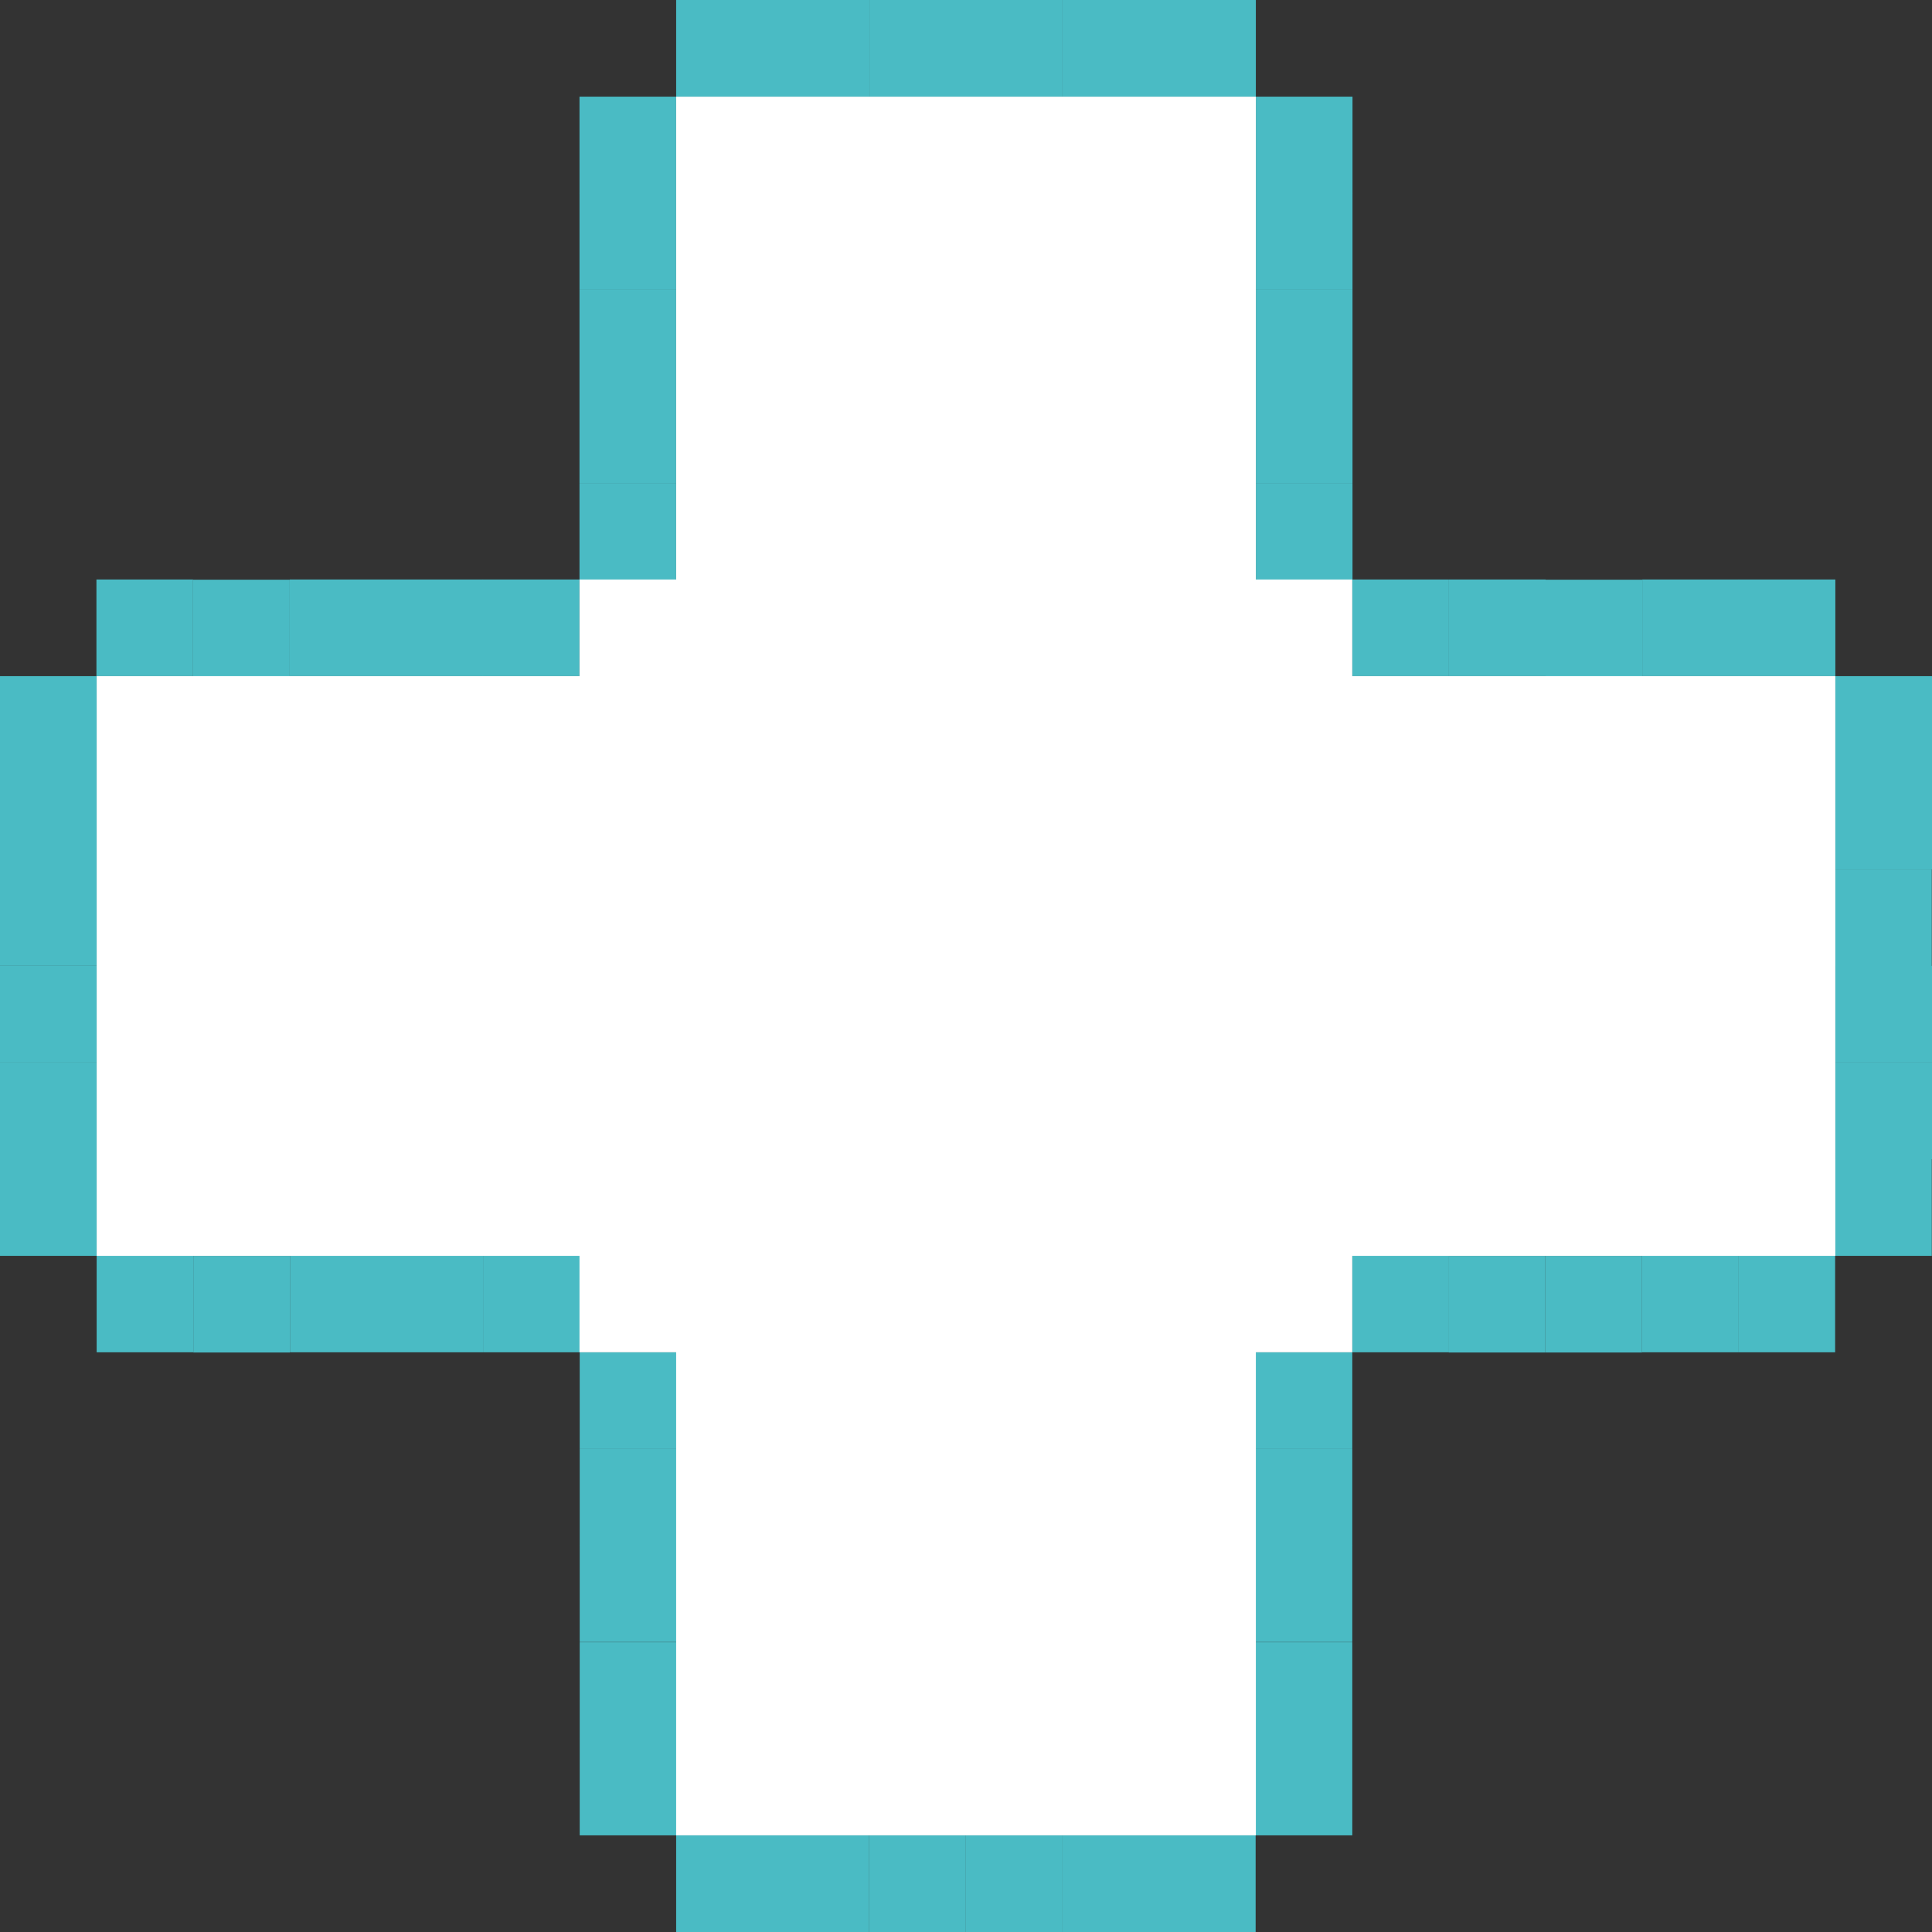 <?xml version="1.0" encoding="UTF-8"?>
<svg id="Capa_2" data-name="Capa 2" xmlns="http://www.w3.org/2000/svg" viewBox="0 0 89.55 89.55">
  <rect x="0" y="0" width="89.55" height="89.55" fill="#333333" stroke="none"/>
  <defs>
    <style>
      .cls-1 {
        fill: #fff;
      }

      .cls-2 {
        fill: #4abbc4;
      }
    </style>
  </defs>
  <g id="Capa_1-2" data-name="Capa 1">
    <g>
      <g>
        <rect class="cls-2" x="26.86" y="22.39" width="4.48" height="4.48"/>
        <rect class="cls-2" x="26.86" y="17.91" width="4.48" height="4.48"/>
        <rect class="cls-2" x="26.86" y="13.43" width="4.48" height="4.48"/>
        <rect class="cls-2" x="26.86" y="8.95" width="4.48" height="4.48"/>
        <rect class="cls-2" x="26.86" y="4.48" width="4.48" height="4.48"/>
        <rect class="cls-2" x="31.34" width="4.48" height="4.48"/>
        <rect class="cls-2" x="35.82" width="4.48" height="4.48"/>
        <rect class="cls-2" x="40.3" width="4.48" height="4.48"/>
        <rect class="cls-2" x="44.77" width="4.48" height="4.48"/>
        <rect class="cls-2" x="49.25" width="4.48" height="4.48"/>
        <rect class="cls-2" x="53.73" width="4.48" height="4.48"/>
        <rect class="cls-2" x="58.21" y="22.39" width="4.48" height="4.48"/>
        <rect class="cls-2" x="58.21" y="17.91" width="4.48" height="4.48"/>
        <rect class="cls-2" x="58.21" y="13.43" width="4.48" height="4.48"/>
        <rect class="cls-2" x="58.21" y="8.95" width="4.48" height="4.48"/>
        <rect class="cls-2" x="58.21" y="4.48" width="4.48" height="4.48"/>
        <rect class="cls-2" x="62.68" y="26.86" width="4.48" height="4.48" transform="translate(94.02 -35.82) rotate(90)"/>
        <rect class="cls-2" x="67.16" y="26.86" width="4.48" height="4.48" transform="translate(98.5 -40.3) rotate(90)"/>
        <rect class="cls-2" x="71.64" y="26.86" width="4.48" height="4.48" transform="translate(102.98 -44.77) rotate(90)"/>
        <rect class="cls-2" x="76.11" y="26.86" width="4.48" height="4.48" transform="translate(107.46 -49.25) rotate(90)"/>
        <rect class="cls-2" x="80.59" y="26.86" width="4.48" height="4.48" transform="translate(111.93 -53.73) rotate(90)"/>
        <rect class="cls-2" x="85.07" y="31.34" width="4.48" height="4.48" transform="translate(120.89 -53.73) rotate(90)"/>
        <rect class="cls-2" x="85.07" y="35.82" width="4.48" height="4.48" transform="translate(125.37 -49.25) rotate(90)"/>
        <rect class="cls-2" x="85.07" y="40.3" width="4.48" height="4.48" transform="translate(129.84 -44.77) rotate(90)"/>
        <rect class="cls-2" x="85.07" y="44.77" width="4.48" height="4.48" transform="translate(134.32 -40.3) rotate(90)"/>
        <rect class="cls-2" x="85.07" y="49.25" width="4.48" height="4.48" transform="translate(138.8 -35.82) rotate(90)"/>
        <rect class="cls-2" x="85.07" y="53.73" width="4.48" height="4.48" transform="translate(143.27 -31.34) rotate(90)"/>
        <rect class="cls-2" x="62.68" y="58.21" width="4.48" height="4.48" transform="translate(125.37 -4.48) rotate(90)"/>
        <rect class="cls-2" x="67.16" y="58.21" width="4.48" height="4.48" transform="translate(129.84 -8.95) rotate(90)"/>
        <rect class="cls-2" x="71.64" y="58.21" width="4.48" height="4.48" transform="translate(134.32 -13.43) rotate(90)"/>
        <rect class="cls-2" x="76.11" y="58.21" width="4.48" height="4.48" transform="translate(138.8 -17.91) rotate(90)"/>
        <rect class="cls-2" x="80.59" y="58.21" width="4.48" height="4.48" transform="translate(143.27 -22.39) rotate(90)"/>
        <rect class="cls-2" x="22.39" y="58.21" width="4.48" height="4.48" transform="translate(-35.82 85.07) rotate(-90)"/>
        <rect class="cls-2" x="17.91" y="58.21" width="4.48" height="4.48" transform="translate(-40.3 80.59) rotate(-90)"/>
        <rect class="cls-2" x="13.43" y="58.21" width="4.48" height="4.48" transform="translate(-44.77 76.11) rotate(-90)"/>
        <rect class="cls-2" x="8.95" y="58.21" width="4.48" height="4.48" transform="translate(-49.25 71.64) rotate(-90)"/>
        <rect class="cls-2" x="4.48" y="58.21" width="4.48" height="4.48" transform="translate(-53.73 67.16) rotate(-90)"/>
        <rect class="cls-2" x="0" y="53.73" width="4.48" height="4.48" transform="translate(-53.73 58.21) rotate(-90)"/>
        <rect class="cls-2" x="0" y="49.25" width="4.48" height="4.48" transform="translate(-49.25 53.73) rotate(-90)"/>
        <rect class="cls-2" x="0" y="44.77" width="4.48" height="4.48" transform="translate(-44.77 49.25) rotate(-90)"/>
        <rect class="cls-2" x="0" y="40.3" width="4.48" height="4.48" transform="translate(-40.3 44.77) rotate(-90)"/>
        <rect class="cls-2" x="0" y="35.82" width="4.48" height="4.48" transform="translate(-35.82 40.3) rotate(-90)"/>
        <rect class="cls-2" x="0" y="31.34" width="4.48" height="4.48" transform="translate(-31.34 35.82) rotate(-90)"/>
        <rect class="cls-2" x="22.39" y="26.86" width="4.48" height="4.48" transform="translate(-4.48 53.73) rotate(-90)"/>
        <rect class="cls-2" x="17.91" y="26.86" width="4.48" height="4.48" transform="translate(-8.95 49.25) rotate(-90)"/>
        <rect class="cls-2" x="13.43" y="26.86" width="4.48" height="4.48" transform="translate(-13.43 44.77) rotate(-90)"/>
        <rect class="cls-2" x="8.95" y="26.86" width="4.48" height="4.48" transform="translate(-17.91 40.3) rotate(-90)"/>
        <rect class="cls-2" x="4.48" y="26.86" width="4.48" height="4.48" transform="translate(-22.39 35.82) rotate(-90)"/>
        <rect class="cls-2" x="58.21" y="62.68" width="4.48" height="4.48" transform="translate(120.89 129.84) rotate(-180)"/>
        <rect class="cls-2" x="58.21" y="67.16" width="4.48" height="4.48" transform="translate(120.89 138.8) rotate(-180)"/>
        <rect class="cls-2" x="58.21" y="71.64" width="4.48" height="4.48" transform="translate(120.89 147.75) rotate(-180)"/>
        <rect class="cls-2" x="58.21" y="76.11" width="4.48" height="4.48" transform="translate(120.89 156.71) rotate(-180)"/>
        <rect class="cls-2" x="58.21" y="80.59" width="4.48" height="4.48" transform="translate(120.89 165.66) rotate(-180)"/>
        <rect class="cls-2" x="53.73" y="85.07" width="4.48" height="4.48" transform="translate(111.93 174.62) rotate(-180)"/>
        <rect class="cls-2" x="49.25" y="85.07" width="4.48" height="4.48" transform="translate(102.98 174.62) rotate(-180)"/>
        <rect class="cls-2" x="44.77" y="85.07" width="4.48" height="4.48" transform="translate(94.02 174.62) rotate(-180)"/>
        <rect class="cls-2" x="40.3" y="85.07" width="4.48" height="4.48" transform="translate(85.07 174.62) rotate(-180)"/>
        <rect class="cls-2" x="35.82" y="85.07" width="4.48" height="4.48" transform="translate(76.11 174.62) rotate(-180)"/>
        <rect class="cls-2" x="31.34" y="85.07" width="4.48" height="4.48" transform="translate(67.16 174.62) rotate(-180)"/>
        <rect class="cls-2" x="26.86" y="62.68" width="4.48" height="4.48" transform="translate(58.21 129.84) rotate(-180)"/>
        <rect class="cls-2" x="26.86" y="67.16" width="4.48" height="4.48" transform="translate(58.21 138.8) rotate(-180)"/>
        <rect class="cls-2" x="26.86" y="71.64" width="4.48" height="4.48" transform="translate(58.21 147.75) rotate(-180)"/>
        <rect class="cls-2" x="26.86" y="76.11" width="4.48" height="4.48" transform="translate(58.21 156.71) rotate(-180)"/>
        <rect class="cls-2" x="26.86" y="80.59" width="4.48" height="4.48" transform="translate(58.21 165.66) rotate(-180)"/>
      </g>
      <polygon class="cls-1" points="4.48 31.34 26.86 31.34 26.86 26.86 31.34 26.86 31.34 4.48 58.21 4.48 58.21 26.86 62.68 26.86 62.68 31.34 85.07 31.34 85.07 58.21 62.68 58.21 62.68 62.68 58.21 62.68 58.21 85.07 31.34 85.07 31.34 62.68 26.86 62.68 26.86 58.21 4.48 58.21 4.48 31.34"/>
    </g>
  </g>
</svg>